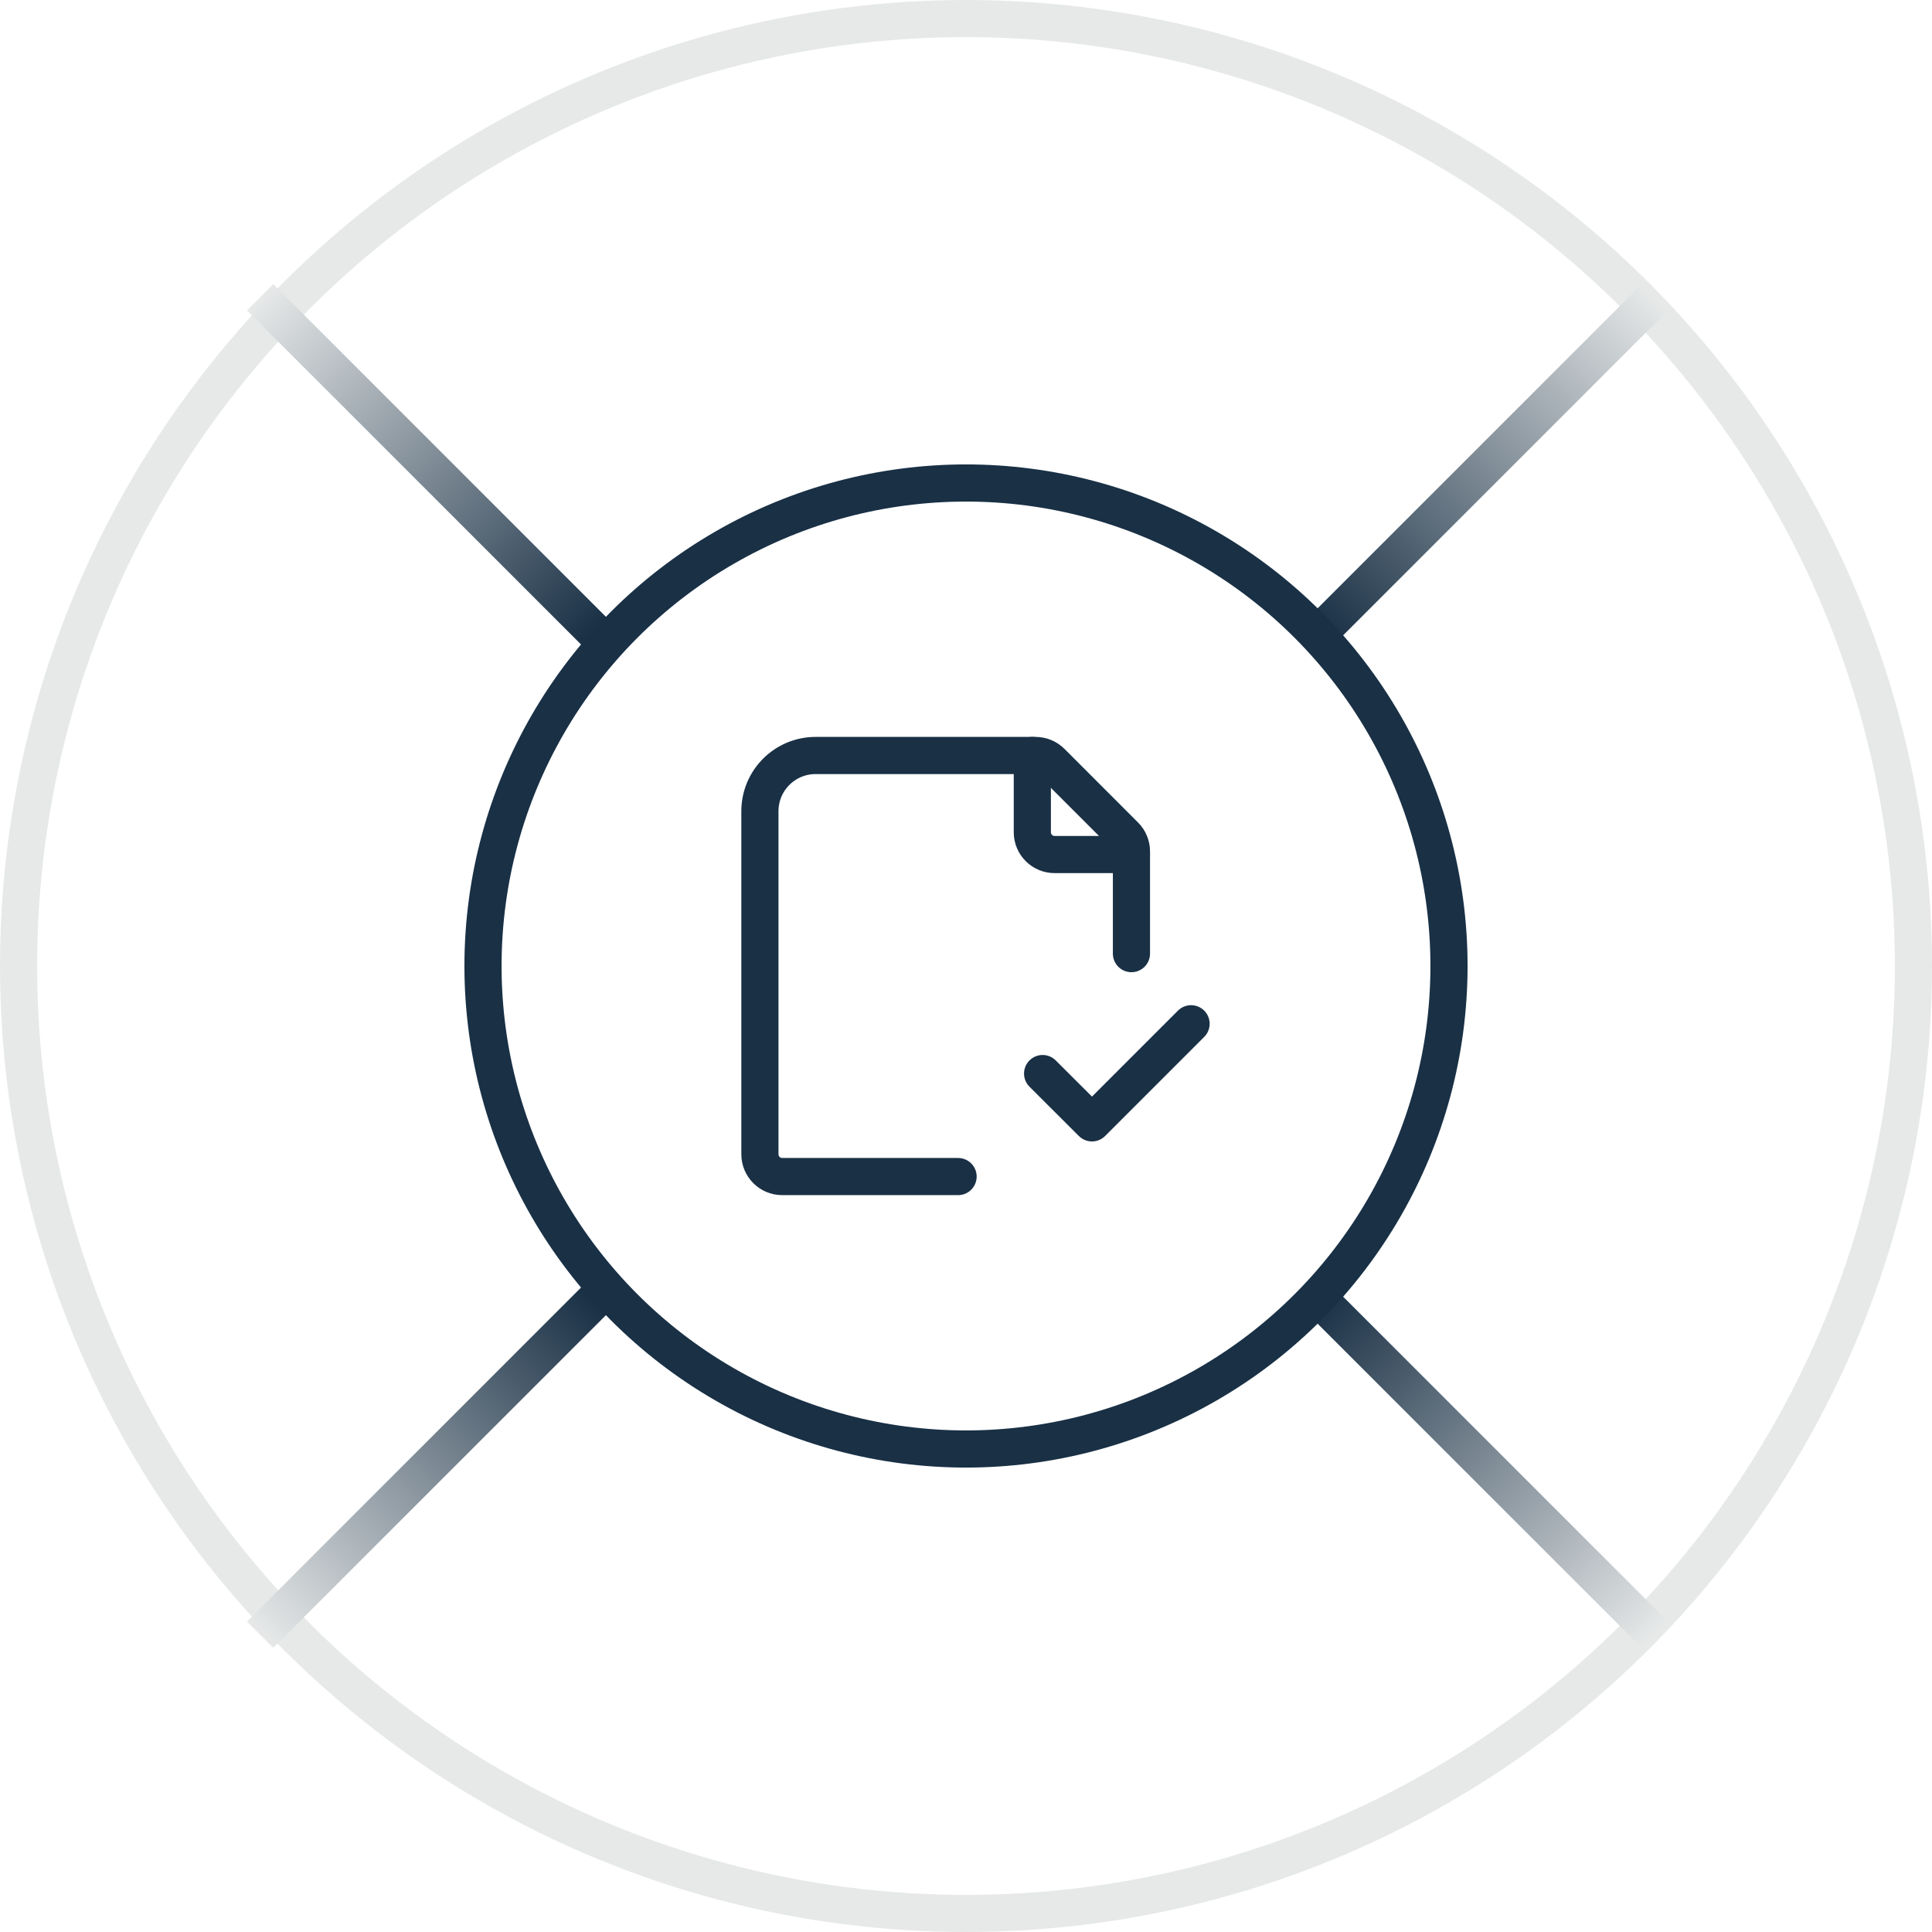 <svg width="52" height="52" viewBox="0 0 52 52" fill="none" xmlns="http://www.w3.org/2000/svg">
<circle cx="26" cy="26" r="25.5" stroke="#E7E9E9"/>
<path d="M44.543 8L35.543 17" stroke="url(#paint0_linear_489_23330)"/>
<path d="M44.543 44L35.543 35" stroke="url(#paint1_linear_489_23330)"/>
<path d="M7 8L16 17" stroke="url(#paint2_linear_489_23330)"/>
<path d="M7 44L16 35" stroke="url(#paint3_linear_489_23330)"/>
<circle cx="26" cy="26" r="13" stroke="#193045"/>
<path d="M32.058 27.555L29.391 30.222L28.062 28.895" stroke="#193045" stroke-linecap="round" stroke-linejoin="round"/>
<path d="M25.787 31.667H21.053C20.722 31.667 20.453 31.398 20.453 31.067V25.667V21.834C20.453 21.005 21.125 20.334 21.953 20.334H27.871C28.03 20.334 28.183 20.397 28.296 20.509L30.277 22.491C30.39 22.604 30.453 22.756 30.453 22.915V25.667" stroke="#193045" stroke-linecap="round" stroke-linejoin="round"/>
<path d="M27.785 20.334V22.4C27.785 22.732 28.054 23 28.385 23H30.452" stroke="#193045" stroke-linecap="round" stroke-linejoin="round"/>
<defs>
<linearGradient id="paint0_linear_489_23330" x1="44.897" y1="8.354" x2="35.897" y2="17.354" gradientUnits="userSpaceOnUse">
<stop stop-color="#E7E9E9"/>
<stop offset="1" stop-color="#193045"/>
</linearGradient>
<linearGradient id="paint1_linear_489_23330" x1="44.897" y1="43.646" x2="35.897" y2="34.646" gradientUnits="userSpaceOnUse">
<stop stop-color="#E7E9E9"/>
<stop offset="1" stop-color="#193045"/>
</linearGradient>
<linearGradient id="paint2_linear_489_23330" x1="6.646" y1="8.354" x2="15.646" y2="17.354" gradientUnits="userSpaceOnUse">
<stop stop-color="#E7E9E9"/>
<stop offset="1" stop-color="#193045"/>
</linearGradient>
<linearGradient id="paint3_linear_489_23330" x1="6.646" y1="43.646" x2="15.646" y2="34.646" gradientUnits="userSpaceOnUse">
<stop stop-color="#E7E9E9"/>
<stop offset="1" stop-color="#193045"/>
</linearGradient>
</defs>
</svg>
